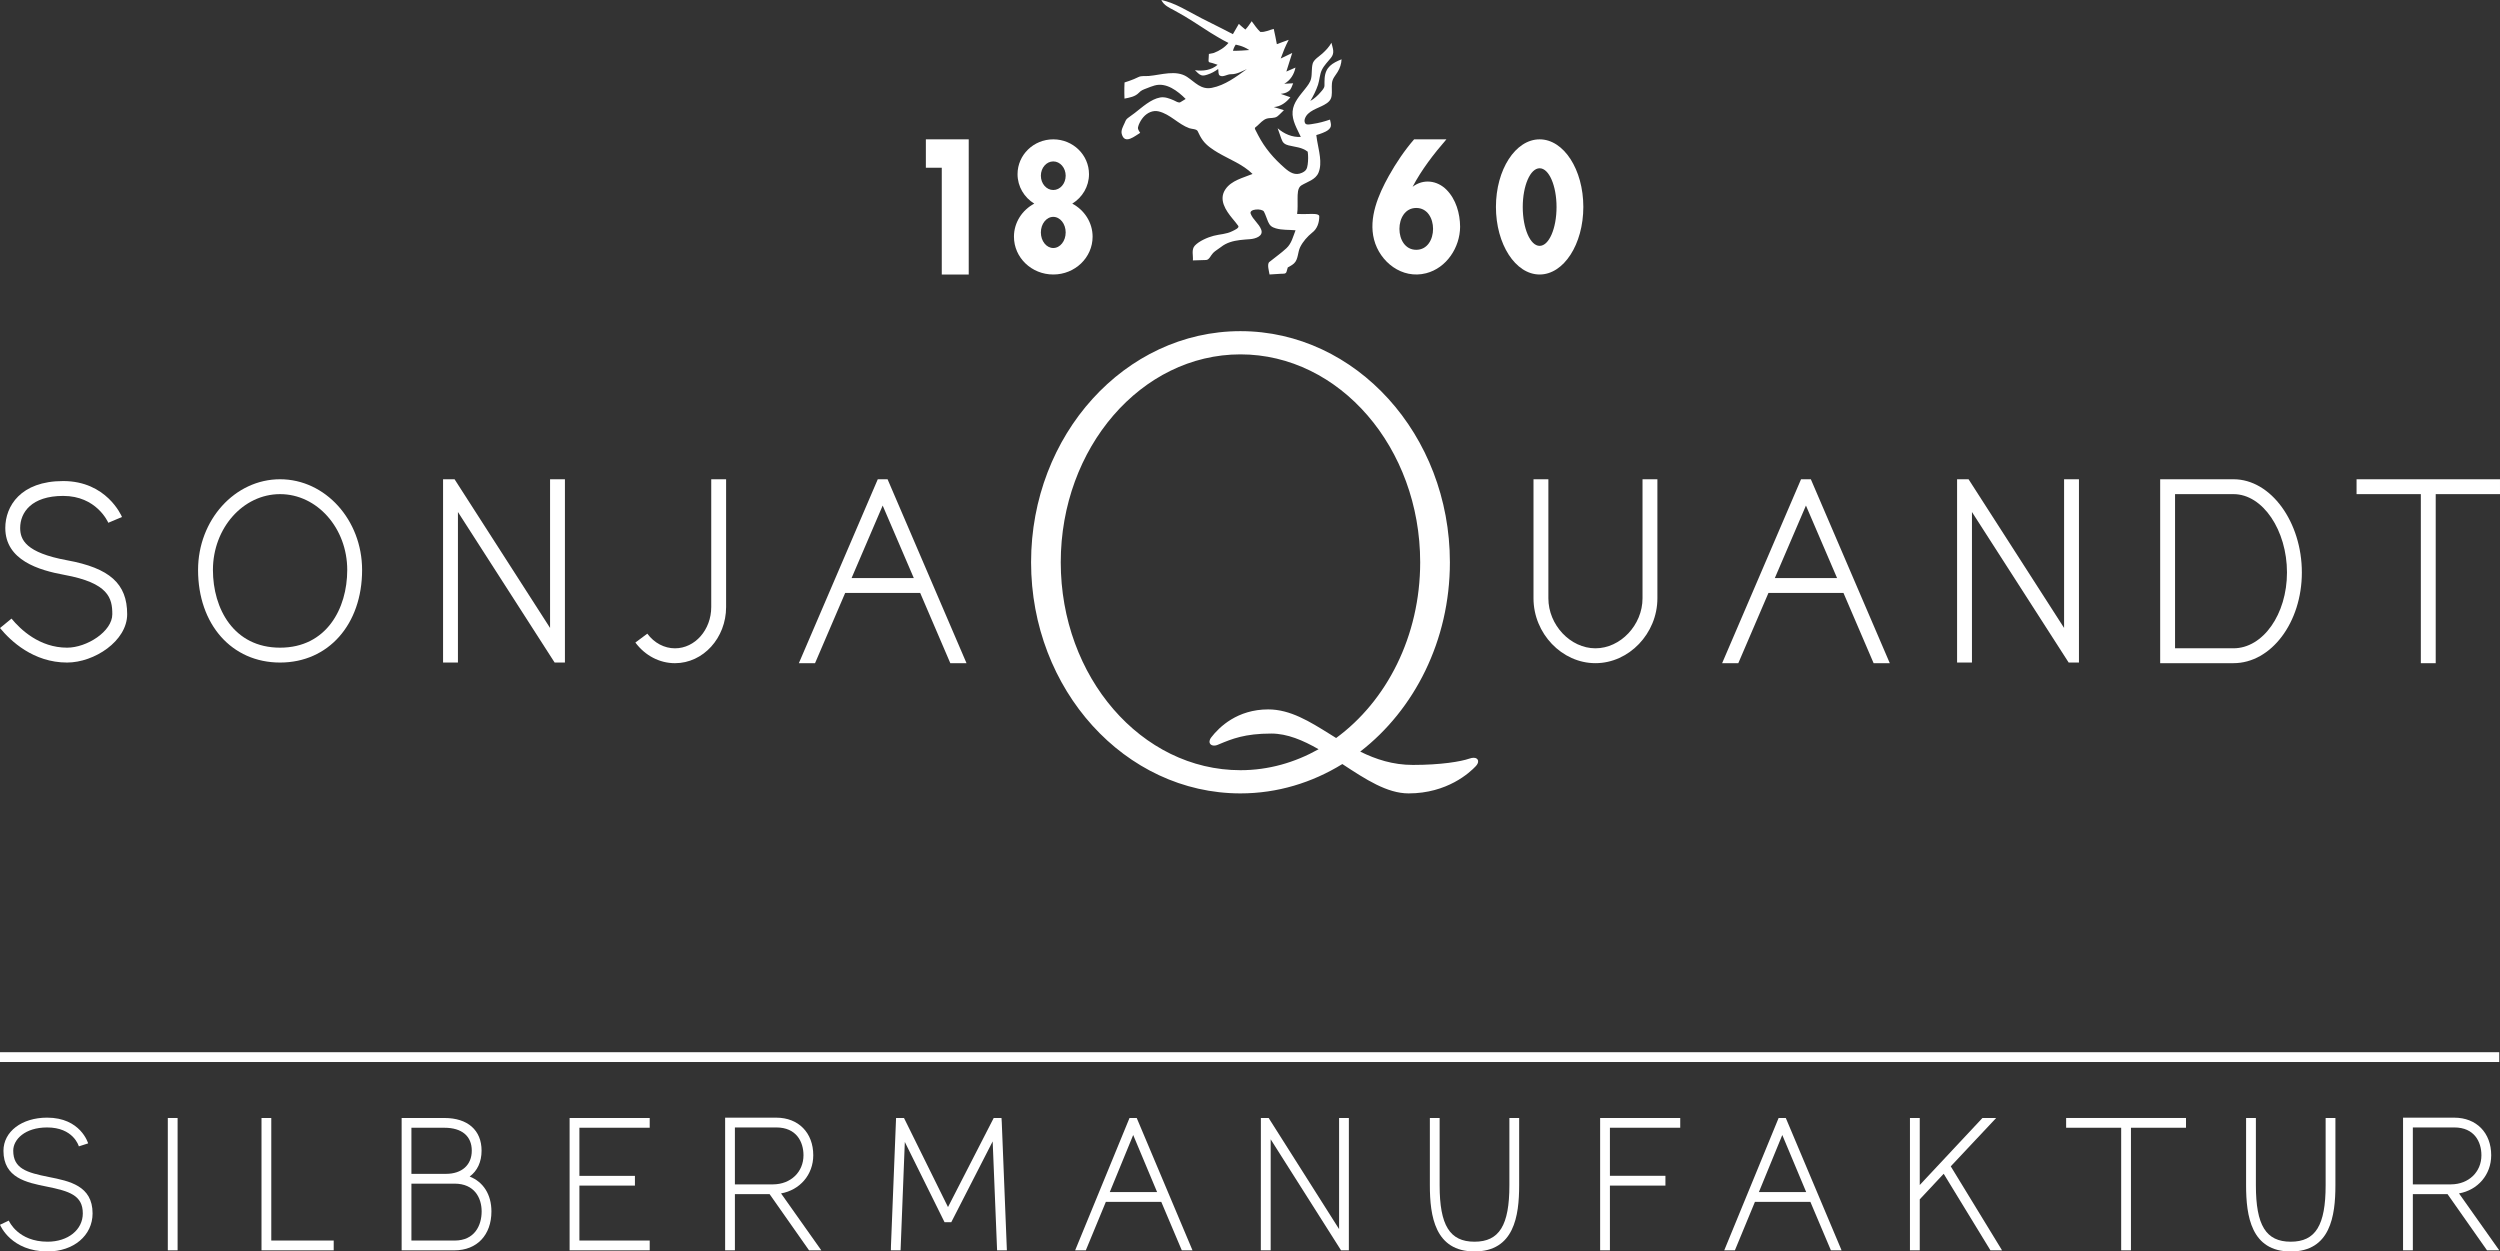 <?xml version="1.0" encoding="UTF-8" standalone="no"?>
<!-- Created with Inkscape (http://www.inkscape.org/) -->

<svg
   xmlns:dc="http://purl.org/dc/elements/1.1/"
   xmlns:cc="http://creativecommons.org/ns#"
   xmlns:rdf="http://www.w3.org/1999/02/22-rdf-syntax-ns#"
   xmlns:svg="http://www.w3.org/2000/svg"
   xmlns="http://www.w3.org/2000/svg"
   xmlns:sodipodi="http://sodipodi.sourceforge.net/DTD/sodipodi-0.dtd"
   xmlns:inkscape="http://www.inkscape.org/namespaces/inkscape"
   id="svg3336"
   version="1.1"
   inkscape:version="0.91 r13725"
   xml:space="preserve"
   width="266.381"
   height="133.35"
   viewBox="0 0 266.381 133.35"
   sodipodi:docname="sw-K1.svg"><rect x="0" y="0" width="266.381" height="133.35" fill="#333333" stroke="none"/><defs
     id="defs3340"><clipPath
       clipPathUnits="userSpaceOnUse"
       id="clipPath3350"><path
         d="m 0,294.799 294.799,0 L 294.799,0 0,0 0,294.799 Z"
         id="path3352"
         inkscape:connector-curvature="0" /></clipPath><clipPath
       clipPathUnits="userSpaceOnUse"
       id="clipPath3422"><path
         d="m 39.898,103.64 213.04,0 0,16.988 -213.04,0 0,-16.988 z"
         id="path3424"
         inkscape:connector-curvature="0" /></clipPath><clipPath
       clipPathUnits="userSpaceOnUse"
       id="clipPath3434"><path
         d="m 0,294.799 294.799,0 L 294.799,0 0,0 0,294.799 Z"
         id="path3436"
         inkscape:connector-curvature="0" /></clipPath><clipPath
       clipPathUnits="userSpaceOnUse"
       id="clipPath3448"><path
         d="m 39.898,103.64 213.04,0 0,16.988 -213.04,0 0,-16.988 z"
         id="path3450"
         inkscape:connector-curvature="0" /></clipPath><clipPath
       clipPathUnits="userSpaceOnUse"
       id="clipPath3460"><path
         d="m 0,294.799 294.799,0 L 294.799,0 0,0 0,294.799 Z"
         id="path3462"
         inkscape:connector-curvature="0" /></clipPath><clipPath
       clipPathUnits="userSpaceOnUse"
       id="clipPath3472"><path
         d="m 39.898,103.64 213.04,0 0,16.988 -213.04,0 0,-16.988 z"
         id="path3474"
         inkscape:connector-curvature="0" /></clipPath><clipPath
       clipPathUnits="userSpaceOnUse"
       id="clipPath3484"><path
         d="m 0,294.799 294.799,0 L 294.799,0 0,0 0,294.799 Z"
         id="path3486"
         inkscape:connector-curvature="0" /></clipPath><clipPath
       clipPathUnits="userSpaceOnUse"
       id="clipPath3504"><path
         d="m 39.898,103.64 213.04,0 0,16.988 -213.04,0 0,-16.988 z"
         id="path3506"
         inkscape:connector-curvature="0" /></clipPath><clipPath
       clipPathUnits="userSpaceOnUse"
       id="clipPath3516"><path
         d="m 0,294.799 294.799,0 L 294.799,0 0,0 0,294.799 Z"
         id="path3518"
         inkscape:connector-curvature="0" /></clipPath><clipPath
       clipPathUnits="userSpaceOnUse"
       id="clipPath3540"><path
         d="m 39.898,103.64 213.04,0 0,16.988 -213.04,0 0,-16.988 z"
         id="path3542"
         inkscape:connector-curvature="0" /></clipPath><clipPath
       clipPathUnits="userSpaceOnUse"
       id="clipPath3556"><path
         d="m 0,294.799 294.799,0 L 294.799,0 0,0 0,294.799 Z"
         id="path3558"
         inkscape:connector-curvature="0" /></clipPath></defs><sodipodi:namedview
     pagecolor="#ffffff"
     bordercolor="#666666"
     borderopacity="1"
     objecttolerance="10"
     gridtolerance="10"
     guidetolerance="10"
     inkscape:pageopacity="0"
     inkscape:pageshadow="2"
     inkscape:window-width="1680"
     inkscape:window-height="1003"
     id="namedview3338"
     showgrid="false"
     inkscape:zoom="2.1791119"
     inkscape:cx="84.505124"
     inkscape:cy="90.353045"
     inkscape:window-x="-4"
     inkscape:window-y="-4"
     inkscape:window-maximized="1"
     inkscape:current-layer="g3344"
     fit-margin-top="0"
     fit-margin-left="0"
     fit-margin-right="0"
     fit-margin-bottom="0" /><g
     id="g3344"
     inkscape:groupmode="layer"
     inkscape:label="SonjaQuandt Logo"
     transform="matrix(1.25,0,0,-1.25,-49.872,262.901)"><g
       id="g3346"
       style="fill:#ffffff"><g
         id="g3348"
         clip-path="url(#clipPath3350)"
         style="fill:#ffffff"><g
           id="g3354"
           transform="translate(145.636,180.114)"
           style="fill:#ffffff"><path
             d="m 0,0 c 8.448,0 15.321,-7.951 15.321,-17.725 0,-6.305 -2.869,-11.834 -7.166,-14.977 -0.172,0.108 -0.343,0.213 -0.513,0.321 -1.745,1.088 -3.395,2.117 -5.272,2.117 -2.631,0 -4.172,-1.494 -4.857,-2.383 -0.197,-0.258 -0.159,-0.432 -0.119,-0.512 0.093,-0.189 0.373,-0.246 0.66,-0.127 l 0.16,0.067 c 1.059,0.439 2.154,0.896 4.414,0.896 1.363,0 2.709,-0.576 4.033,-1.336 C 4.644,-34.792 2.39,-35.446 0,-35.446 c -8.445,0 -15.318,7.949 -15.318,17.721 C -15.318,-7.951 -8.445,0 0,0 m 19.878,-34.387 c -0.107,0 -0.231,-0.024 -0.367,-0.072 -0.719,-0.25 -2.41,-0.538 -4.807,-0.538 -1.713,0 -3.162,0.479 -4.494,1.135 4.613,3.567 7.643,9.465 7.643,16.137 0,10.866 -8.01,19.704 -17.853,19.704 -9.841,0 -17.848,-8.838 -17.848,-19.704 0,-10.863 8.007,-19.699 17.848,-19.699 3.151,0 6.11,0.914 8.685,2.502 0.017,-0.014 0.037,-0.026 0.056,-0.037 1.934,-1.27 3.762,-2.465 5.59,-2.465 3.301,0 5.217,1.775 5.727,2.318 0.24,0.26 0.216,0.441 0.179,0.527 -0.033,0.073 -0.119,0.192 -0.359,0.192"
             style="fill:#ffffff;fill-opacity:1;fill-rule:nonzero;stroke:none"
             id="path3356"
             inkscape:connector-curvature="0" /></g><g
           id="g3358"
           transform="translate(225.303,155.059)"
           style="fill:#ffffff"><path
             d="m 0,0 4.982,0 c 2.514,0 4.559,2.901 4.559,6.465 0,3.567 -2.045,6.676 -4.559,6.676 L 0,13.141 0,0 Z m 4.982,-1.268 -6.25,0 0,15.677 6.25,0 c 3.213,0 5.827,-3.68 5.827,-7.944 0,-4.263 -2.614,-7.733 -5.827,-7.733"
             style="fill:#ffffff;fill-opacity:1;fill-rule:nonzero;stroke:none"
             id="path3360"
             inkscape:connector-curvature="0" /></g><g
           id="g3362"
           transform="translate(253.002,169.467)"
           style="fill:#ffffff"><path
             d="m 0,0 -12.227,0 0,-1.268 5.479,0 0,-14.408 1.268,0 0,14.408 5.48,0 L 0,0 Z"
             style="fill:#ffffff;fill-opacity:1;fill-rule:nonzero;stroke:none"
             id="path3364"
             inkscape:connector-curvature="0" /></g><g
           id="g3366"
           transform="translate(179.909,169.467)"
           style="fill:#ffffff"><path
             d="m 0,0 0,-10.148 c 0,-2.27 -1.875,-4.261 -4.014,-4.261 -2.136,0 -4.011,1.991 -4.011,4.261 l 0,10.148 -1.268,0 0,-10.148 c 0,-2.997 2.418,-5.528 5.279,-5.528 2.864,0 5.282,2.531 5.282,5.528 L 1.268,0 0,0 Z"
             style="fill:#ffffff;fill-opacity:1;fill-rule:nonzero;stroke:none"
             id="path3368"
             inkscape:connector-curvature="0" /></g><g
           id="g3370"
           transform="translate(63.771,168.2)"
           style="fill:#ffffff"><path
             d="m 0,0 c -3.155,0 -5.723,-2.898 -5.723,-6.463 0,-3.297 1.77,-6.625 5.723,-6.625 3.955,0 5.726,3.328 5.726,6.625 C 5.726,-2.898 3.158,0 0,0 m 0,-14.356 c -4.115,0 -6.99,3.247 -6.99,7.893 0,4.262 3.136,7.731 6.99,7.731 3.856,0 6.993,-3.469 6.993,-7.731 0,-4.646 -2.876,-7.893 -6.993,-7.893"
             style="fill:#ffffff;fill-opacity:1;fill-rule:nonzero;stroke:none"
             id="path3372"
             inkscape:connector-curvature="0" /></g><g
           id="g3374"
           transform="translate(45.617,153.844)"
           style="fill:#ffffff"><path
             d="m 0,0 c -2.876,0 -4.818,1.844 -5.719,2.942 l 0.981,0.805 C -3.979,2.821 -2.355,1.268 0,1.268 c 1.683,0 3.854,1.383 3.854,2.852 0,1.371 -0.313,2.662 -4.088,3.353 -2.161,0.397 -5.034,1.24 -5.034,3.998 0,1.846 1.292,4 4.934,4 3.686,0 4.961,-2.937 5.013,-3.064 L 3.512,11.915 C 3.471,12.008 2.49,14.204 -0.334,14.204 -3.037,14.204 -4,12.792 -4,11.471 c 0,-1 0.474,-2.107 3.994,-2.752 C 3.636,8.053 5.121,6.721 5.121,4.12 5.121,1.836 2.319,0 0,0"
             style="fill:#ffffff;fill-opacity:1;fill-rule:nonzero;stroke:none"
             id="path3376"
             inkscape:connector-curvature="0" /></g><g
           id="g3378"
           transform="translate(97.435,153.789)"
           style="fill:#ffffff"><path
             d="m 0,0 c -1.314,0 -2.545,0.643 -3.377,1.76 l 1.018,0.758 C -1.77,1.723 -0.91,1.268 0,1.268 c 1.704,0 3.09,1.578 3.09,3.518 l 0,10.892 1.267,0 0,-10.892 C 4.357,2.148 2.402,0 0,0"
             style="fill:#ffffff;fill-opacity:1;fill-rule:nonzero;stroke:none"
             id="path3380"
             inkscape:connector-curvature="0" /></g><g
           id="g3382"
           transform="translate(88.053,169.467)"
           style="fill:#ffffff"><path
             d="m 0,0 -1.267,0 0,-12.672 -8.14,12.672 -0.981,0 0,-15.624 1.268,0 0,12.833 8.243,-12.833 0.877,0 L 0,0 Z"
             style="fill:#ffffff;fill-opacity:1;fill-rule:nonzero;stroke:none"
             id="path3384"
             inkscape:connector-curvature="0" /></g><g
           id="g3386"
           transform="translate(217.112,169.467)"
           style="fill:#ffffff"><path
             d="m 0,0 -1.268,0 0,-12.672 L -9.41,0 l -0.979,0 0,-15.624 1.268,0 0,12.833 8.244,-12.833 0.877,0 L 0,0 Z"
             style="fill:#ffffff;fill-opacity:1;fill-rule:nonzero;stroke:none"
             id="path3388"
             inkscape:connector-curvature="0" /></g><g
           id="g3390"
           transform="translate(112.488,161.047)"
           style="fill:#ffffff"><path
             d="M 0,0 2.651,6.18 5.303,0 0,0 Z m 3.068,8.42 -0.835,0 -6.726,-15.676 1.379,0 2.569,5.988 6.393,0 2.568,-5.988 1.381,0 L 3.068,8.42 Z"
             style="fill:#ffffff;fill-opacity:1;fill-rule:nonzero;stroke:none"
             id="path3392"
             inkscape:connector-curvature="0" /></g><g
           id="g3394"
           transform="translate(191.188,161.047)"
           style="fill:#ffffff"><path
             d="M 0,0 2.652,6.18 5.305,0 0,0 Z m 3.07,8.42 -0.836,0 -6.726,-15.676 1.379,0 2.57,5.988 6.393,0 2.57,-5.988 1.379,0 L 3.07,8.42 Z"
             style="fill:#ffffff;fill-opacity:1;fill-rule:nonzero;stroke:none"
             id="path3396"
             inkscape:connector-curvature="0" /></g><g
           id="g3398"
           transform="translate(144.997,205.991)"
           style="fill:#ffffff"><path
             d="m 0,0 c 0,0 0.063,0.275 0.231,0.522 0,0 0.625,-0.088 1.155,-0.459 C 0.407,-0.019 0,0 0,0 M 7.816,-2.322 C 7.799,-2.536 7.803,-2.749 7.801,-2.964 7.799,-3.178 7.621,-3.352 7.486,-3.513 c -0.254,-0.3 -0.548,-0.568 -0.89,-0.765 0.261,0.438 0.494,0.897 0.656,1.383 0.135,0.415 0.139,0.876 0.328,1.267 0.19,0.391 0.508,0.695 0.774,1.029 0.341,0.425 0.158,0.796 0.041,1.285 C 8.201,0.332 7.922,0.04 7.627,-0.229 7.375,-0.461 6.891,-0.746 6.799,-1.085 6.682,-1.507 6.756,-1.955 6.658,-2.381 6.586,-2.699 6.352,-2.987 6.156,-3.238 5.703,-3.818 5.146,-4.396 5.084,-5.169 5.021,-5.952 5.473,-6.653 5.783,-7.34 5.047,-7.389 4.354,-7.078 3.809,-6.603 3.924,-6.89 4.004,-7.189 4.117,-7.477 4.18,-7.64 4.23,-7.784 4.369,-7.893 4.473,-7.975 4.604,-8.027 4.732,-8.06 5.328,-8.211 5.873,-8.211 6.373,-8.6 6.422,-8.931 6.418,-9.353 6.371,-9.691 6.318,-10.063 6.24,-10.23 5.891,-10.395 c -0.577,-0.271 -1.039,0.017 -1.475,0.399 -0.939,0.821 -1.69,1.688 -2.267,2.797 -0.083,0.158 -0.164,0.318 -0.245,0.477 -0.094,0.184 0.025,0.195 0.161,0.321 0.235,0.214 0.504,0.526 0.815,0.62 0.286,0.087 0.657,0.004 0.903,0.189 0.205,0.156 0.371,0.356 0.561,0.53 -0.287,0.089 -0.576,0.179 -0.865,0.266 0.585,0.033 1.06,0.395 1.416,0.836 -0.321,0.112 -0.504,0.172 -0.823,0.287 0.285,0.042 0.448,0.066 0.684,0.234 0.219,0.157 0.262,0.424 0.377,0.668 C 4.879,-2.784 4.625,-2.796 4.371,-2.81 4.895,-2.525 5.215,-2.005 5.33,-1.43 5.068,-1.541 4.811,-1.655 4.551,-1.771 4.73,-1.246 4.871,-0.708 5.053,-0.184 4.725,-0.342 4.4,-0.506 4.07,-0.659 4.271,-0.103 4.475,0.412 4.752,0.935 4.412,0.822 4.078,0.689 3.742,0.564 3.66,0.999 3.574,1.434 3.477,1.865 3.098,1.779 2.731,1.565 2.331,1.61 2.044,1.877 1.831,2.209 1.597,2.521 1.429,2.277 1.266,2.025 1.06,1.81 0.868,1.964 0.681,2.124 0.5,2.292 0.334,1.999 0.166,1.707 -0.005,1.417 -0.286,1.565 -0.567,1.709 -0.85,1.853 -1.461,2.163 -2.076,2.466 -2.688,2.778 -3.784,3.337 -4.886,4.068 -6.103,4.33 -5.894,3.869 -5.416,3.666 -4.995,3.44 -4.433,3.138 -3.933,2.838 -3.418,2.511 -2.417,1.872 -1.451,1.199 -0.384,0.672 -0.705,0.279 -1.146,0.007 -1.614,-0.176 -1.733,-0.222 -1.931,-0.233 -2.052,-0.27 -2.065,-0.433 -2.066,-0.629 -2.08,-0.792 c -0.021,-0.24 0.133,-0.187 0.338,-0.256 0.144,-0.048 0.29,-0.097 0.435,-0.144 -0.53,-0.467 -1.256,-0.557 -1.933,-0.461 0.181,-0.16 0.315,-0.355 0.546,-0.433 0.165,-0.056 0.348,0.002 0.515,0.055 0.331,0.102 0.639,0.274 0.918,0.479 0.048,-0.185 -0.021,-0.456 0.14,-0.559 0.267,-0.174 0.634,0.123 0.951,0.114 0.489,-0.013 0.928,0.246 1.359,0.44 -0.917,-0.658 -1.858,-1.381 -2.994,-1.602 -0.914,-0.177 -1.415,0.475 -2.106,0.934 -0.934,0.62 -2.218,0.17 -3.246,0.079 -0.283,-0.026 -0.641,0.035 -0.893,-0.09 -0.254,-0.127 -0.519,-0.235 -0.787,-0.329 -0.133,-0.047 -0.269,-0.091 -0.404,-0.134 -0.007,-0.154 -0.011,-0.307 -0.016,-0.461 -0.004,-0.305 -0.002,-0.611 0.011,-0.916 0.431,0.083 0.913,0.164 1.229,0.499 0.204,0.219 0.385,0.268 0.67,0.381 0.219,0.086 0.437,0.174 0.664,0.237 1.002,0.285 1.976,-0.467 2.653,-1.147 -0.151,-0.091 -0.299,-0.183 -0.449,-0.275 -0.151,-0.093 -0.413,0.092 -0.567,0.159 -0.361,0.156 -0.756,0.312 -1.156,0.243 -0.803,-0.144 -1.536,-0.835 -2.16,-1.316 -0.177,-0.135 -0.356,-0.269 -0.538,-0.395 -0.214,-0.149 -0.228,-0.224 -0.329,-0.455 -0.124,-0.285 -0.335,-0.62 -0.25,-0.944 0.25,-0.958 1.141,-0.151 1.572,0.093 -0.179,0.277 -0.255,0.357 -0.127,0.677 0.097,0.243 0.232,0.475 0.407,0.673 0.325,0.367 0.805,0.597 1.296,0.479 0.988,-0.24 1.668,-1.091 2.609,-1.432 0.213,-0.077 0.627,-0.06 0.715,-0.253 0.125,-0.273 0.262,-0.543 0.442,-0.787 0.328,-0.444 0.821,-0.77 1.291,-1.048 0.992,-0.583 2.112,-0.988 2.944,-1.811 -0.798,-0.333 -1.795,-0.547 -2.311,-1.308 -0.6,-0.883 0.026,-1.799 0.601,-2.499 0.169,-0.204 0.339,-0.405 0.492,-0.62 0.123,-0.174 -0.348,-0.372 -0.507,-0.452 -0.517,-0.261 -1.043,-0.251 -1.588,-0.393 -0.51,-0.131 -1.246,-0.448 -1.609,-0.842 -0.308,-0.335 -0.123,-0.854 -0.163,-1.257 0.376,0.011 0.752,0.019 1.129,0.035 0.268,0.013 0.398,0.399 0.589,0.595 0.202,0.207 0.462,0.338 0.684,0.516 0.226,0.181 0.487,0.314 0.761,0.407 0.555,0.186 1.147,0.215 1.726,0.259 0.399,0.031 1.15,0.237 0.935,0.813 -0.191,0.513 -0.698,0.839 -0.896,1.349 -0.169,0.436 0.981,0.472 1.13,0.182 0.144,-0.275 0.229,-0.578 0.353,-0.863 0.145,-0.33 0.315,-0.46 0.662,-0.562 0.545,-0.159 1.119,-0.109 1.678,-0.162 -0.207,-0.529 -0.34,-1.128 -0.775,-1.528 -0.457,-0.428 -0.975,-0.778 -1.457,-1.175 -0.22,-0.179 -0.024,-0.792 0.015,-1.066 0.315,0.017 0.629,0.035 0.944,0.06 0.197,0.017 0.445,-0.04 0.503,0.169 0.036,0.124 0.069,0.248 0.108,0.371 0.185,0.101 0.377,0.201 0.533,0.346 0.365,0.336 0.309,0.951 0.523,1.387 0.241,0.484 0.61,0.896 1.026,1.237 0.433,0.32 0.607,0.869 0.601,1.391 0,0.261 -0.72,0.196 -0.941,0.195 -0.316,-0.002 -0.631,-0.017 -0.947,0.004 0.068,0.438 0.033,0.882 0.041,1.322 0.006,0.363 -0.014,0.905 0.322,1.113 0.51,0.312 1.211,0.478 1.461,1.084 0.346,0.836 0.018,1.895 -0.121,2.744 -0.026,0.153 -0.049,0.307 -0.067,0.462 0.094,0.027 0.184,0.054 0.276,0.085 0.182,0.061 0.359,0.133 0.531,0.218 0.203,0.103 0.389,0.259 0.43,0.44 0.043,0.187 -0.035,0.384 -0.069,0.575 C 7.801,-6.023 7.32,-6.163 6.826,-6.229 6.646,-6.254 6.266,-6.358 6.16,-6.185 6.086,-6.064 6.088,-5.92 6.131,-5.789 c 0.221,0.666 1.096,0.874 1.64,1.178 0.329,0.182 0.583,0.379 0.639,0.766 0.051,0.359 -0.008,0.719 0.029,1.078 0.041,0.408 0.276,0.63 0.481,0.961 0.203,0.326 0.322,0.699 0.338,1.082 C 8.461,-1.053 7.895,-1.376 7.816,-2.322"
             style="fill:#ffffff;fill-opacity:1;fill-rule:nonzero;stroke:none"
             id="path3400"
             inkscape:connector-curvature="0" /></g><g
           id="g3402"
           transform="translate(129.681,194.124)"
           style="fill:#ffffff"><path
             d="m 0,0 c -0.585,0 -1.058,0.547 -1.058,1.219 0,0.672 0.473,1.218 1.058,1.218 0.584,0 1.057,-0.546 1.057,-1.218 C 1.057,0.547 0.584,0 0,0 m 0,-4.944 c -0.585,0 -1.058,0.593 -1.058,1.327 0,0.733 0.473,1.328 1.058,1.328 0.584,0 1.057,-0.595 1.057,-1.328 0,-0.734 -0.473,-1.327 -1.057,-1.327 m 1.62,3.784 c 0.855,0.525 1.425,1.453 1.425,2.511 0,1.639 -1.363,2.968 -3.045,2.968 -1.682,0 -3.046,-1.329 -3.046,-2.968 0,-1.058 0.57,-1.986 1.425,-2.511 -1.031,-0.55 -1.731,-1.607 -1.731,-2.82 0,-1.78 1.5,-3.222 3.352,-3.222 1.852,0 3.352,1.442 3.352,3.222 0,1.213 -0.7,2.27 -1.732,2.82"
             style="fill:#ffffff;fill-opacity:1;fill-rule:nonzero;stroke:none"
             id="path3404"
             inkscape:connector-curvature="0" /></g><g
           id="g3406"
           transform="translate(118.82,198.443)"
           style="fill:#ffffff"><path
             d="m 0,0 0,-2.418 1.356,0 0,-9.103 2.298,0 L 3.654,0 0,0 Z"
             style="fill:#ffffff;fill-opacity:1;fill-rule:nonzero;stroke:none"
             id="path3408"
             inkscape:connector-curvature="0" /></g><g
           id="g3410"
           transform="translate(171.139,189.363)"
           style="fill:#ffffff"><path
             d="m 0,0 c -0.797,0 -1.439,1.481 -1.439,3.308 0,1.826 0.642,3.307 1.439,3.307 0.797,0 1.441,-1.481 1.441,-3.307 C 1.441,1.481 0.797,0 0,0 m 0,9.08 c -2.057,0 -3.725,-2.578 -3.725,-5.761 0,-3.181 1.668,-5.76 3.725,-5.76 2.057,0 3.725,2.579 3.725,5.76 C 3.725,6.502 2.057,9.08 0,9.08"
             style="fill:#ffffff;fill-opacity:1;fill-rule:nonzero;stroke:none"
             id="path3412"
             inkscape:connector-curvature="0" /></g><g
           id="g3414"
           transform="translate(160.622,189.027)"
           style="fill:#ffffff"><path
             d="M 0,0 C -1.912,0 -1.912,3.567 0,3.567 1.91,3.567 1.91,0 0,0 M -0.313,5.37 C 0.453,6.824 1.49,8.175 2.57,9.416 l -2.754,0 C -1.008,8.463 -1.725,7.396 -2.336,6.303 -3.236,4.691 -4.078,2.726 -3.598,0.87 -3.105,-1.032 -1.219,-2.526 0.84,-1.998 2.59,-1.55 3.729,0.21 3.738,1.968 3.73,3.09 3.391,4.305 2.572,5.126 1.783,5.916 0.602,6.073 -0.313,5.37"
             style="fill:#ffffff;fill-opacity:1;fill-rule:nonzero;stroke:none"
             id="path3416"
             inkscape:connector-curvature="0" /></g></g></g><g
       id="g3418"
       style="fill:#ffffff"><g
         id="g3420"
         clip-path="url(#clipPath3422)"
         style="fill:#ffffff"><g
           id="g3426"
           transform="translate(44.06,109.992)"
           style="fill:#ffffff"><path
             d="m 0,0 c -1.888,0.375 -3.034,0.715 -3.034,2.244 0,0.963 1.011,1.979 2.888,1.979 2.225,0 2.686,-1.549 2.704,-1.612 l 0.793,0.254 c -0.005,0.02 -0.641,2.194 -3.497,2.194 -2.157,0 -3.722,-1.188 -3.722,-2.827 0,-2.308 1.964,-2.705 3.696,-3.052 1.909,-0.387 3.068,-0.733 3.068,-2.284 0,-1.396 -1.262,-2.412 -3,-2.412 -2.513,0 -3.278,1.729 -3.309,1.799 l -0.749,-0.355 c 0.037,-0.094 0.972,-2.276 4.058,-2.276 2.221,0 3.833,1.364 3.833,3.244 C 3.729,-0.738 1.749,-0.348 0,0"
             style="fill:#ffffff;fill-opacity:1;fill-rule:nonzero;stroke:none"
             id="path3428"
             inkscape:connector-curvature="0" /></g></g></g><g
       id="g3430"
       style="fill:#ffffff"><g
         id="g3432"
         clip-path="url(#clipPath3434)"
         style="fill:#ffffff"><path
           d="m 54.202,103.74 0.834,0 0,11.281 -0.834,0 0,-11.281 z"
           style="fill:#ffffff;fill-opacity:1;fill-rule:nonzero;stroke:none"
           id="path3438"
           inkscape:connector-curvature="0" /><g
           id="g3440"
           transform="translate(63.022,104.574)"
           style="fill:#ffffff"><path
             d="m 0,0 0,10.447 -0.833,0 0,-11.281 L 5.321,-0.836 5.321,0 0,0 Z"
             style="fill:#ffffff;fill-opacity:1;fill-rule:nonzero;stroke:none"
             id="path3442"
             inkscape:connector-curvature="0" /></g></g></g><g
       id="g3444"
       style="fill:#ffffff"><g
         id="g3446"
         clip-path="url(#clipPath3448)"
         style="fill:#ffffff"><g
           id="g3452"
           transform="translate(79.932,110.029)"
           style="fill:#ffffff"><path
             d="m 0,0 c 0.656,0.484 1.016,1.246 1.016,2.207 0,1.744 -1.183,2.785 -3.162,2.785 l -3.652,0 0,-11.281 4.507,0 c 1.911,0 3.147,1.303 3.147,3.316 C 1.856,-1.525 1.158,-0.451 0,0 m -4.964,4.16 2.818,0 c 1.479,0 2.327,-0.713 2.327,-1.953 0,-1.219 -0.843,-1.977 -2.2,-1.977 l -2.945,0 0,3.93 z m 3.687,-9.615 -3.687,0 0,4.851 3.673,0 c 1.707,0 2.313,-1.222 2.313,-2.369 0,-1.201 -0.604,-2.482 -2.299,-2.482"
             style="fill:#ffffff;fill-opacity:1;fill-rule:nonzero;stroke:none"
             id="path3454"
             inkscape:connector-curvature="0" /></g></g></g><g
       id="g3456"
       style="fill:#ffffff"><g
         id="g3458"
         clip-path="url(#clipPath3460)"
         style="fill:#ffffff"><g
           id="g3464"
           transform="translate(95.28,114.188)"
           style="fill:#ffffff"><path
             d="m 0,0 0,0.834 -6.828,0 0,-11.281 6.828,0 0,0.834 -5.993,0 0,4.683 4.733,0 0.001,0.832 -4.734,0 0,4.098 L 0,0 Z"
             style="fill:#ffffff;fill-opacity:1;fill-rule:nonzero;stroke:none"
             id="path3466"
             inkscape:connector-curvature="0" /></g></g></g><g
       id="g3468"
       style="fill:#ffffff"><g
         id="g3470"
         clip-path="url(#clipPath3472)"
         style="fill:#ffffff"><g
           id="g3476"
           transform="translate(106.476,108.592)"
           style="fill:#ffffff"><path
             d="m 0,0 c 1.605,0.287 2.746,1.592 2.746,3.254 0,1.918 -1.265,3.203 -3.148,3.203 l -4.365,0 0,-11.309 0.833,0 0,4.789 2.959,0 3.361,-4.789 1.046,0 L 0,0 Z m -3.934,0.771 0,4.852 3.532,0 c 1.707,0 2.315,-1.223 2.315,-2.369 0,-1.428 -1.087,-2.471 -2.58,-2.483 l -3.267,0 z"
             style="fill:#ffffff;fill-opacity:1;fill-rule:nonzero;stroke:none"
             id="path3478"
             inkscape:connector-curvature="0" /></g></g></g><g
       id="g3480"
       style="fill:#ffffff"><g
         id="g3482"
         clip-path="url(#clipPath3484)"
         style="fill:#ffffff"><g
           id="g3488"
           transform="translate(125.29,114.66)"
           style="fill:#ffffff"><path
             d="m 0,0 -0.023,0.361 -0.664,0 -3.896,-7.593 -3.647,7.384 -0.104,0.209 -0.676,0 -0.435,-10.892 -0.007,-0.389 0.826,0 0.362,9.238 3.386,-6.841 0.097,0 0.378,0 0.099,0 3.529,6.888 0.377,-9.285 0.834,0 L 0,0 Z"
             style="fill:#ffffff;fill-opacity:1;fill-rule:nonzero;stroke:none"
             id="path3490"
             inkscape:connector-curvature="0" /></g><g
           id="g3492"
           transform="translate(136.794,115.022)"
           style="fill:#ffffff"><path
             d="m 0,0 -0.614,0 -4.635,-11.283 0.909,0 1.709,4.133 4.724,0 1.75,-4.133 0.912,0 L 0,0 Z m -2.296,-6.314 1.995,4.863 2.037,-4.863 -4.032,0 z"
             style="fill:#ffffff;fill-opacity:1;fill-rule:nonzero;stroke:none"
             id="path3494"
             inkscape:connector-curvature="0" /></g><g
           id="g3496"
           transform="translate(154.044,115.022)"
           style="fill:#ffffff"><path
             d="M 0,0 0,-9.473 -5.892,-0.176 -6.001,0 l -0.666,0 -0.004,-11.283 0.839,0 0,9.465 6,-9.465 0.665,0 L 0.834,0 0,0 Z"
             style="fill:#ffffff;fill-opacity:1;fill-rule:nonzero;stroke:none"
             id="path3498"
             inkscape:connector-curvature="0" /></g></g></g><g
       id="g3500"
       style="fill:#ffffff"><g
         id="g3502"
         clip-path="url(#clipPath3504)"
         style="fill:#ffffff"><g
           id="g3508"
           transform="translate(168.561,115.022)"
           style="fill:#ffffff"><path
             d="m 0,0 0,-5.738 c 0,-3.414 -0.862,-4.809 -2.974,-4.809 -2.11,0 -2.972,1.395 -2.972,4.809 l 0,5.738 -0.833,0 0,-5.738 c 0,-2.625 0.433,-5.639 3.805,-5.639 3.374,0 3.807,3.014 3.807,5.639 L 0.833,0 0,0 Z"
             style="fill:#ffffff;fill-opacity:1;fill-rule:nonzero;stroke:none"
             id="path3510"
             inkscape:connector-curvature="0" /></g></g></g><g
       id="g3512"
       style="fill:#ffffff"><g
         id="g3514"
         clip-path="url(#clipPath3516)"
         style="fill:#ffffff"><g
           id="g3520"
           transform="translate(183.124,114.188)"
           style="fill:#ffffff"><path
             d="m 0,0 0,0.834 -6.828,0 0,-11.281 0.834,0 0,5.517 4.732,0 0,0.834 -4.732,0 0,4.096 L 0,0 Z"
             style="fill:#ffffff;fill-opacity:1;fill-rule:nonzero;stroke:none"
             id="path3522"
             inkscape:connector-curvature="0" /></g><g
           id="g3524"
           transform="translate(192.122,115.022)"
           style="fill:#ffffff"><path
             d="m 0,0 -0.611,0 -4.636,-11.283 0.908,0 1.709,4.133 4.726,0 1.75,-4.133 0.91,0 L 0,0 Z m -2.293,-6.314 1.994,4.863 2.037,-4.863 -4.031,0 z"
             style="fill:#ffffff;fill-opacity:1;fill-rule:nonzero;stroke:none"
             id="path3526"
             inkscape:connector-curvature="0" /></g><g
           id="g3528"
           transform="translate(206.184,110.9)"
           style="fill:#ffffff"><path
             d="m 0,0 3.871,4.121 -1.17,0 -5.344,-5.713 0,5.713 -0.835,0 0,-11.283 0.835,0.002 0,4.346 2.041,2.179 3.985,-6.525 0.989,0 L 0,0 Z"
             style="fill:#ffffff;fill-opacity:1;fill-rule:nonzero;stroke:none"
             id="path3530"
             inkscape:connector-curvature="0" /></g><g
           id="g3532"
           transform="translate(226.236,115.022)"
           style="fill:#ffffff"><path
             d="m 0,0 -10.217,0 0,-0.832 4.692,0 0,-10.451 0.833,0 0,10.451 4.692,0 L 0,0 Z"
             style="fill:#ffffff;fill-opacity:1;fill-rule:nonzero;stroke:none"
             id="path3534"
             inkscape:connector-curvature="0" /></g></g></g><g
       id="g3536"
       style="fill:#ffffff"><g
         id="g3538"
         clip-path="url(#clipPath3540)"
         style="fill:#ffffff"><g
           id="g3544"
           transform="translate(238.139,115.022)"
           style="fill:#ffffff"><path
             d="m 0,0 0,-5.738 c 0,-3.416 -0.861,-4.809 -2.973,-4.809 -2.113,0 -2.972,1.393 -2.972,4.809 l 0,5.738 -0.835,0 0,-5.738 c 0,-2.627 0.433,-5.643 3.807,-5.643 3.373,0 3.807,3.016 3.807,5.643 L 0.834,0 0,0 Z"
             style="fill:#ffffff;fill-opacity:1;fill-rule:nonzero;stroke:none"
             id="path3546"
             inkscape:connector-curvature="0" /></g><g
           id="g3548"
           transform="translate(249.508,108.592)"
           style="fill:#ffffff"><path
             d="m 0,0 c 1.604,0.287 2.744,1.592 2.744,3.254 0,1.918 -1.265,3.203 -3.146,3.203 l -4.368,0 0,-11.309 0.835,0 0,4.789 2.959,0 3.363,-4.789 1.044,0 L 0,0 Z m -3.935,0.771 0,4.852 3.533,0 C 1.304,5.623 1.91,4.4 1.91,3.254 1.91,1.826 0.824,0.783 -0.669,0.771 l -3.266,0 z"
             style="fill:#ffffff;fill-opacity:1;fill-rule:nonzero;stroke:none"
             id="path3550"
             inkscape:connector-curvature="0" /></g></g></g><g
       id="g3552"
       style="fill:#ffffff"><g
         id="g3554"
         clip-path="url(#clipPath3556)"
         style="fill:#ffffff"><path
           d="m 39.898,119.793 213.04,0 0,0.836 -213.04,0 0,-0.836 z"
           style="fill:#ffffff;fill-opacity:1;fill-rule:nonzero;stroke:none"
           id="path3560"
           inkscape:connector-curvature="0" /></g></g></g></svg>